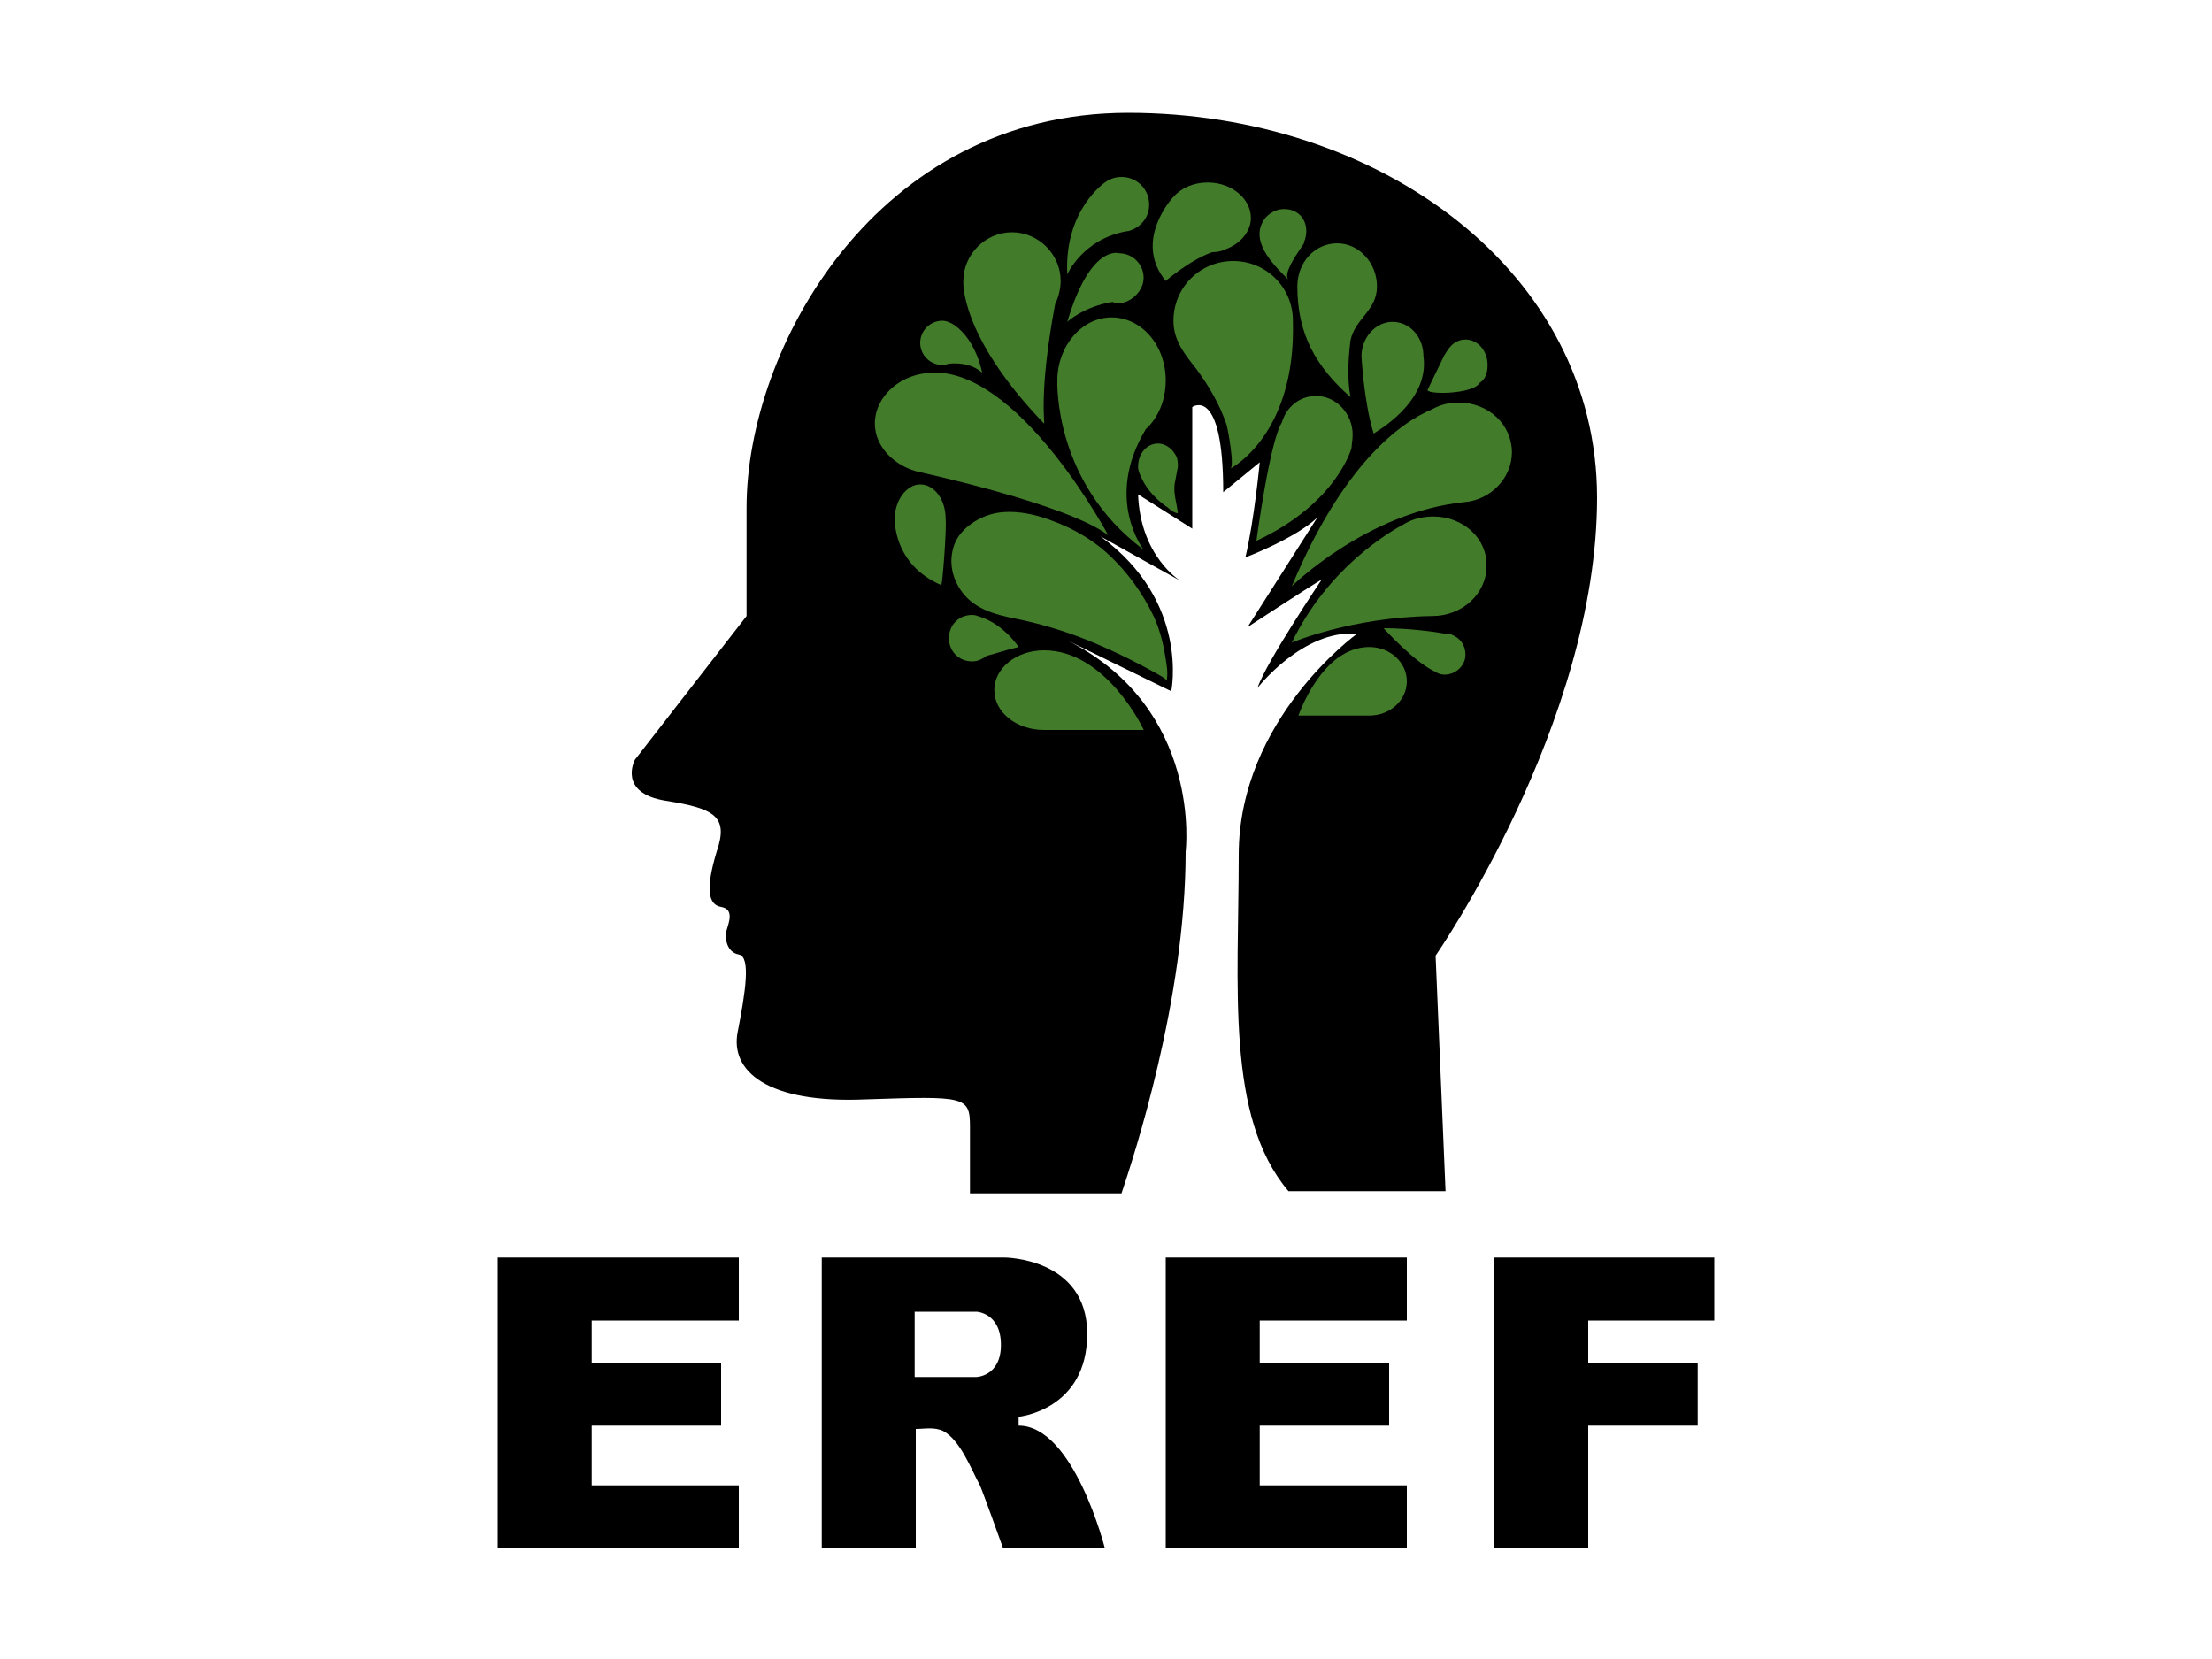 <?xml version="1.0" encoding="utf-8"?>
<!-- Generator: Adobe Illustrator 25.2.3, SVG Export Plug-In . SVG Version: 6.00 Build 0)  -->
<svg version="1.1" id="Layer_1" xmlns="http://www.w3.org/2000/svg" xmlns:xlink="http://www.w3.org/1999/xlink" x="0px" y="0px"
	 viewBox="0 0 200 150" style="enable-background:new 0 0 200 150;" xml:space="preserve">
<style type="text/css">
	.st0{fill:#D66D2B;}
	.st1{fill:#7CB13B;}
	.st2{fill:#1D436B;}
	.st3{fill:#F2A345;}
	.st4{fill:none;}
	.st5{fill:#427C2A;}
	.st6{fill:#8DB24D;}
	.st7{fill:#01A6E6;}
	.st8{fill:#0577BF;}
</style>
<g>
	<g>
		<path d="M129.8,86.4l0.9,21.3h-14.2c-5.7-6.7-4.5-18.5-4.5-30.4c0-12.3,10.7-20,10.7-20c-4.9-0.4-9,4.9-9,4.9
			c0.7-2.2,5.8-9.8,5.8-9.8c-1.2,0.7-6.7,4.3-6.7,4.3l6.3-9.9c-2,1.9-6.5,3.6-6.5,3.6c0.8-3.3,1.3-8.6,1.3-8.6l-3.3,2.7
			c0-9.7-2.8-7.7-2.8-7.7v11l-4.9-3.1c0.2,5.6,3.8,7.8,3.8,7.8l-7.2-4c8.1,5.9,6.4,14,6.4,14l-9.4-4.6c12.3,6.2,10.7,19.1,10.7,19.1
			c0,13.4-4.7,27.6-5.8,30.9H87.7c0,0,0-3.2,0-6s-0.4-2.8-9.4-2.5c-9,0.4-12.3-2.6-11.6-6.1c0.7-3.6,1.2-6.8,0.1-7s-1.3-1.5-1.1-2.2
			c0.2-0.7,0.7-1.9-0.5-2.1c-1.2-0.2-1.4-1.7-0.4-5c1.1-3.2-0.2-3.9-4.6-4.6s-2.8-3.7-2.8-3.7l10.1-13v-9.8
			c0-14.4,11.7-35.7,34.5-35.7s42.4,14.4,42.4,34.8S129.8,86.4,129.8,86.4z M66.8,119.4v-5.7H53.5H45v5.7v3.8v5.7v5.4v5.7h8.5h13.3
			v-5.7H53.5v-5.4h11.7v-5.7H53.5v-3.8H66.8z M127.2,119.4v-5.7h-13.3h-8.5v5.7v3.8v5.7v5.4v5.7h8.5h13.3v-5.7h-13.3v-5.4h11.7v-5.7
			h-11.7v-3.8H127.2z M155,119.4v-5.7h-19.9v0v5.7v3.8v5.7V140h8.5v-11.1h9.9v-5.7h-9.9v-3.8H155z M99.9,140c0,0-9.2,0-9.2,0
			c0,0-1.9-5.3-2.1-5.7c-0.8-1.5-1.8-4.1-3.3-4.9c-0.8-0.4-1.7-0.2-2.5-0.2c0,0,0,10.8,0,10.8h-8.5v-26.3h5.2h3.3h8
			c0,0,7.5,0,7.5,6.9s-6.2,7.5-6.2,7.5v0.8C97.1,128.9,99.9,140,99.9,140z M90.5,121.6c0-2.9-2.2-3-2.2-3h-5.6v5.9h5.6
			C88.2,124.5,90.5,124.5,90.5,121.6z"/>
		<path class="st5" d="M83.2,42.7L83.2,42.7c-2.3-0.5-4.1-2.3-4.1-4.4c0-2.5,2.4-4.6,5.3-4.6c0.2,0,0.4,0,0.6,0
			c7.7,0.6,15.2,14.7,15.2,14.7C96.6,45.6,83.2,42.7,83.2,42.7z M95.4,27.5c0.3-0.6,0.5-1.4,0.5-2.1c0-2.4-2-4.4-4.4-4.4
			s-4.4,2-4.4,4.4c0,0-0.4,4.9,7.3,12.9C94.5,38.3,93.9,35.5,95.4,27.5z M105.4,34.4c0-3.2-2.2-5.7-4.9-5.7c-2.7,0-4.9,2.6-4.9,5.7
			c0,0-0.4,9.2,7.8,15.3c0,0-3.6-4.6,0.2-10.9C104.7,37.8,105.4,36.2,105.4,34.4z M116.9,29c0-3-2.4-5.4-5.4-5.4
			c-3,0-5.4,2.4-5.4,5.4c0,1.8,1,3,2.1,4.4c1.1,1.5,2.1,3.2,2.7,5c0.1,0.3,0.8,4,0.3,4C111.2,42.4,117.2,39.4,116.9,29z M103.9,18.5
			c0-1.4-1.1-2.5-2.5-2.5c-0.6,0-1.1,0.2-1.5,0.5l0,0c0,0-3.7,2.5-3.4,8.3c0,0,1.4-3.2,5.4-3.9c0,0,0,0,0.1,0c0,0,0,0,0,0l0,0
			C103.1,20.6,103.9,19.7,103.9,18.5z M103.4,25.1c0-1.2-1-2.2-2.2-2.2c0,0-2.6-0.9-4.7,6.2c0,0,1.5-1.4,4.1-1.8
			c0.2,0.1,0.4,0.1,0.6,0.1c0.3,0,0.6-0.1,0.8-0.2c0,0,0,0,0,0l0,0C102.8,26.8,103.4,26,103.4,25.1z M124.5,25.9
			c0-2.1-1.6-3.9-3.6-3.9c-2,0-3.6,1.7-3.6,3.9c0,4.2,1.6,7.2,4.8,10c-0.3-1.7-0.2-3.4,0-5.1C122.5,28.8,124.5,28.1,124.5,25.9z
			 M128.7,32.2c0-1.7-1.2-3.1-2.8-3.1c-1.5,0-2.8,1.4-2.8,3.1c0,0,0.2,4.1,1.1,7C124.3,39.1,129.3,36.4,128.7,32.2z M122.3,39.3
			c0-1.9-1.5-3.5-3.3-3.5c-1.5,0-2.7,1-3.1,2.4c0,0,0,0,0,0c-1.1,1.7-2.3,10.7-2.3,10.7c7.3-3.4,8.6-8.4,8.6-8.4l0,0
			C122.2,40.2,122.3,39.8,122.3,39.3z M113.1,19.7c0-1.7-1.7-3.2-3.9-3.2c-1.3,0-2.4,0.5-3.1,1.3l0,0c0,0,0,0,0,0
			c0,0-0.1,0.1-0.1,0.1c-0.6,0.7-3.3,4.2-0.6,7.5c0,0,2.2-1.9,4.2-2.6c0.5,0,0.9-0.1,1.3-0.3h0l0,0C112.2,22,113.1,20.9,113.1,19.7z
			 M117.9,21.9c0.6-1.4-0.1-3-1.8-3c-0.9,0-1.7,0.6-2,1.3c-0.9,1.9,1.2,3.9,2.4,5.1c-0.6-0.6,1.1-2.8,1.4-3.3
			C117.9,22,117.9,22,117.9,21.9z M88.8,33.7c0,0-0.5-2.9-2.5-4.3l0,0C86,29.2,85.6,29,85.2,29c-1.1,0-2,0.9-2,2c0,1.1,0.9,2,2,2
			c0.2,0,0.3,0,0.5-0.1C86.4,32.8,87.8,32.8,88.8,33.7z M100.3,50.2c-1.8-1.7-4-2.8-6.3-3.5c-1.4-0.4-3-0.6-4.4-0.2
			c-1.4,0.4-2.8,1.4-3.3,2.7c-0.6,1.6-0.2,3.3,0.9,4.6c1.4,1.6,3.5,1.9,5.4,2.3c2.2,0.5,4.4,1.2,6.5,2.1c2.1,0.9,4.1,1.9,6,3
			l0.4,0.3c0.1-0.7,0-1.3-0.1-1.9c-0.2-1.3-0.5-2.6-1.1-3.9C103.3,53.6,101.9,51.7,100.3,50.2z M134.5,33c0-1.3-0.9-2.3-2-2.3
			c-0.7,0-1.3,0.4-1.7,1.1l0,0c0,0,0,0,0,0c-0.1,0.1-0.1,0.2-0.2,0.3c-0.4,0.8-1.3,2.7-1.5,3.1c-0.4,0.5,4.1,0.5,4.7-0.6l0,0
			C134.3,34.3,134.5,33.7,134.5,33z M136.7,40.9c0-2.5-2.1-4.5-4.8-4.5c0,0,0,0-0.1,0c-0.8,0-1.6,0.2-2.3,0.6
			c-2.9,1.2-8.1,5-12.7,16c0,0,6.8-6.7,15.6-7.6C134.8,45.2,136.7,43.2,136.7,40.9z M129.6,46.7c-0.9,0-1.8,0.2-2.5,0.6
			c-1.5,0.8-7,4-10.3,10.8c0,0,5.4-2.3,12.7-2.4c2.7,0,4.9-2,4.9-4.5C134.5,48.7,132.3,46.7,129.6,46.7z M94.4,58.8
			c-2.5,0-4.5,1.6-4.5,3.6c0,2,2,3.6,4.5,3.6h9C103.4,65.9,100,58.8,94.4,58.8z M123.8,58.5c-4.3,0-6.4,6.2-6.4,6.2h6.4
			c1.9,0,3.4-1.4,3.4-3.1C127.2,59.9,125.7,58.5,123.8,58.5z M131.3,57.4L131.3,57.4C131.3,57.4,131.3,57.4,131.3,57.4
			c-0.2-0.1-0.4-0.1-0.6-0.1c0,0,0,0,0,0c-1.1-0.2-3.4-0.5-5.6-0.5c0,0,2.7,3,4.6,3.9c0.3,0.2,0.6,0.3,0.9,0.3c1,0,1.9-0.8,1.9-1.8
			C132.5,58.3,132,57.7,131.3,57.4z M106.5,42.2c0-0.4,0-0.8-0.3-1.2c-0.3-0.5-0.9-0.9-1.5-0.9c-1,0-1.8,0.9-1.8,2.1
			c0,0.4,0.2,0.8,0.4,1.2c0.5,1,1.4,1.9,2.3,2.5c0.2,0.2,0.6,0.5,0.9,0.5c-0.1-0.9-0.4-1.7-0.3-2.6
			C106.3,43.3,106.4,42.7,106.5,42.2z M85.5,46.9c0-1.7-1-3.1-2.3-3.1c-1.2,0-2.3,1.4-2.3,3.1c0,0-0.2,4.1,4.2,6
			C85.2,53,85.6,47.9,85.5,46.9z M92.1,58.5c0,0-1.3-2-3.4-2.7c-0.3-0.1-0.5-0.2-0.8-0.2c-1.2,0-2.1,0.9-2.1,2.1
			c0,1.2,0.9,2.1,2.1,2.1c0.5,0,0.9-0.2,1.3-0.5C90,59.1,91.2,58.7,92.1,58.5z"/>
	</g>
	<rect class="st4" width="200" height="150"/>
</g>
</svg>

